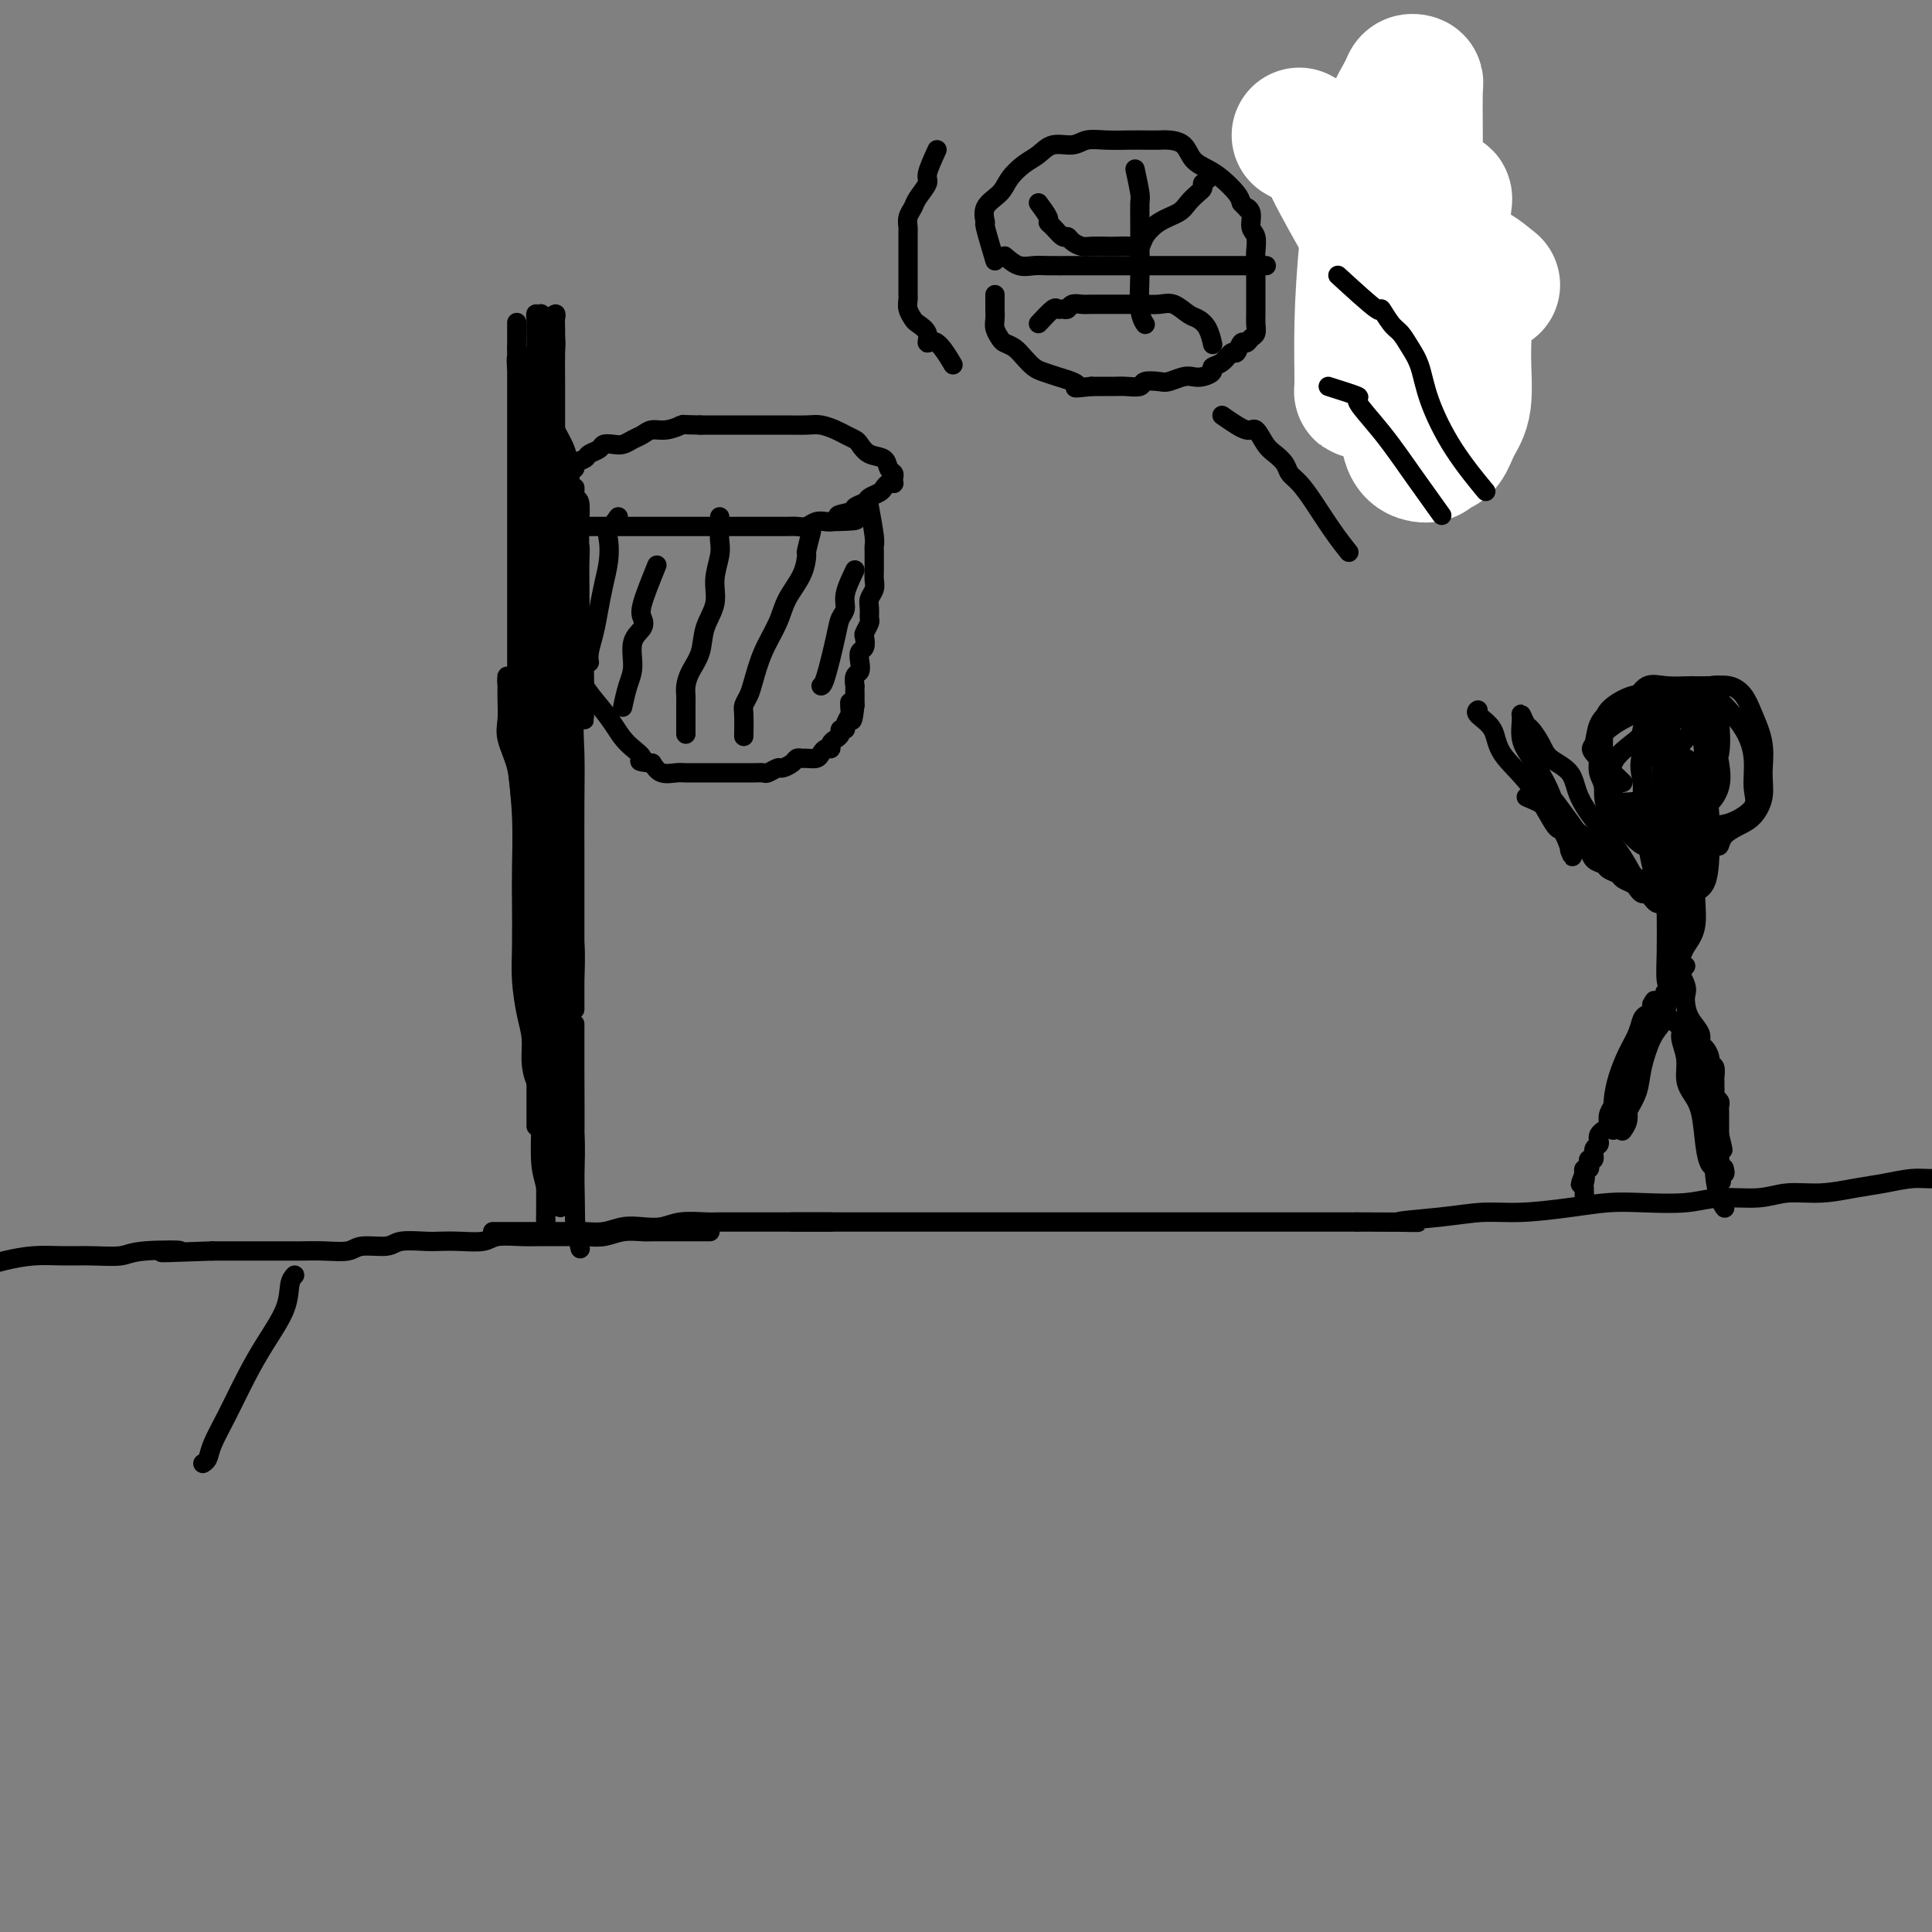 <svg viewBox='0 0 400 400' version='1.1' xmlns='http://www.w3.org/2000/svg' xmlns:xlink='http://www.w3.org/1999/xlink'><rect x="0" y="0" width="400" height="400" fill="#808080" stroke="none"/><g fill='none' stroke='#000000' stroke-width='4' stroke-linecap='round' stroke-linejoin='round'><path d='M121,137c-0.845,3.964 -1.691,7.927 -2,11c-0.309,3.073 -0.083,5.255 0,8c0.083,2.745 0.022,6.055 0,10c-0.022,3.945 -0.006,8.527 0,12c0.006,3.473 0.002,5.837 0,9c-0.002,3.163 -0.000,7.124 0,10c0.000,2.876 0.000,4.665 0,6c-0.000,1.335 -0.000,2.215 0,3c0.000,0.785 0.001,1.474 0,2c-0.001,0.526 -0.004,0.889 0,1c0.004,0.111 0.015,-0.029 0,-1c-0.015,-0.971 -0.057,-2.773 0,-5c0.057,-2.227 0.211,-4.879 0,-8c-0.211,-3.121 -0.788,-6.710 -1,-11c-0.212,-4.290 -0.058,-9.283 0,-14c0.058,-4.717 0.019,-9.160 0,-13c-0.019,-3.840 -0.019,-7.076 0,-11c0.019,-3.924 0.058,-8.535 0,-12c-0.058,-3.465 -0.212,-5.784 0,-8c0.212,-2.216 0.789,-4.330 1,-6c0.211,-1.670 0.057,-2.896 0,-4c-0.057,-1.104 -0.018,-2.086 0,-2c0.018,0.086 0.015,1.240 0,2c-0.015,0.760 -0.043,1.128 0,2c0.043,0.872 0.155,2.249 0,4c-0.155,1.751 -0.578,3.875 -1,6'/><path d='M118,128c-0.110,3.673 0.114,6.855 0,10c-0.114,3.145 -0.566,6.254 -1,10c-0.434,3.746 -0.849,8.131 -1,12c-0.151,3.869 -0.037,7.222 0,11c0.037,3.778 -0.004,7.979 0,11c0.004,3.021 0.053,4.861 0,7c-0.053,2.139 -0.206,4.576 0,6c0.206,1.424 0.773,1.835 1,2c0.227,0.165 0.113,0.082 0,0'/><path d='M119,112c-0.423,2.383 -0.845,4.765 -1,7c-0.155,2.235 -0.041,4.321 0,7c0.041,2.679 0.011,5.950 0,9c-0.011,3.050 -0.003,5.879 0,10c0.003,4.121 0.001,9.535 0,14c-0.001,4.465 -0.000,7.980 0,12c0.000,4.020 0.000,8.544 0,11c-0.000,2.456 -0.000,2.845 0,3c0.000,0.155 0.000,0.078 0,0'/><path d='M118,145c-0.000,1.169 -0.000,2.339 0,4c0.000,1.661 0.001,3.814 0,6c-0.001,2.186 -0.004,4.404 0,7c0.004,2.596 0.015,5.571 0,9c-0.015,3.429 -0.057,7.313 0,10c0.057,2.687 0.211,4.177 0,6c-0.211,1.823 -0.789,3.980 -1,6c-0.211,2.020 -0.057,3.905 0,5c0.057,1.095 0.015,1.401 0,2c-0.015,0.599 -0.004,1.490 0,2c0.004,0.510 0.001,0.639 0,1c-0.001,0.361 -0.000,0.954 0,1c0.000,0.046 0.000,-0.456 0,-1c-0.000,-0.544 -0.000,-1.129 0,-2c0.000,-0.871 0.000,-2.029 0,-4c-0.000,-1.971 -0.000,-4.756 0,-7c0.000,-2.244 0.000,-3.947 0,-6c-0.000,-2.053 -0.000,-4.455 0,-6c0.000,-1.545 0.000,-2.235 0,-3c-0.000,-0.765 -0.000,-1.607 0,-2c0.000,-0.393 0.000,-0.337 0,1c-0.000,1.337 -0.000,3.953 0,6c0.000,2.047 0.000,3.523 0,5'/><path d='M117,185c0.065,2.496 0.228,3.737 0,5c-0.228,1.263 -0.846,2.550 -1,4c-0.154,1.450 0.155,3.065 0,4c-0.155,0.935 -0.774,1.190 -1,2c-0.226,0.810 -0.061,2.174 0,3c0.061,0.826 0.016,1.115 0,1c-0.016,-0.115 -0.004,-0.633 0,-1c0.004,-0.367 0.001,-0.582 0,-1c-0.001,-0.418 -0.000,-1.038 0,-3c0.000,-1.962 0.000,-5.266 0,-8c-0.000,-2.734 -0.000,-4.900 0,-7c0.000,-2.100 0.000,-4.136 0,-6c-0.000,-1.864 -0.000,-3.555 0,-5c0.000,-1.445 0.000,-2.643 0,-4c-0.000,-1.357 -0.000,-2.873 0,-4c0.000,-1.127 0.000,-1.866 0,-3c-0.000,-1.134 -0.000,-2.663 0,-4c0.000,-1.337 0.000,-2.482 0,-4c-0.000,-1.518 -0.001,-3.409 0,-5c0.001,-1.591 0.003,-2.880 0,-4c-0.003,-1.120 -0.011,-2.069 0,-3c0.011,-0.931 0.041,-1.844 0,-3c-0.041,-1.156 -0.152,-2.556 0,-4c0.152,-1.444 0.566,-2.934 1,-4c0.434,-1.066 0.886,-1.710 1,-3c0.114,-1.290 -0.110,-3.226 0,-5c0.110,-1.774 0.555,-3.387 1,-5'/><path d='M118,118c0.480,-13.870 0.181,-6.045 0,-4c-0.181,2.045 -0.245,-1.689 0,-4c0.245,-2.311 0.798,-3.199 1,-4c0.202,-0.801 0.053,-1.513 0,-2c-0.053,-0.487 -0.010,-0.747 0,-1c0.010,-0.253 -0.011,-0.499 0,-1c0.011,-0.501 0.056,-1.259 0,-1c-0.056,0.259 -0.211,1.533 0,2c0.211,0.467 0.789,0.127 1,1c0.211,0.873 0.053,2.959 0,5c-0.053,2.041 -0.003,4.037 0,7c0.003,2.963 -0.041,6.894 0,10c0.041,3.106 0.169,5.387 0,8c-0.169,2.613 -0.634,5.557 -1,8c-0.366,2.443 -0.634,4.383 -1,7c-0.366,2.617 -0.830,5.909 -1,8c-0.170,2.091 -0.046,2.980 0,5c0.046,2.020 0.012,5.170 0,8c-0.012,2.830 -0.003,5.339 0,8c0.003,2.661 0.001,5.474 0,8c-0.001,2.526 -0.000,4.765 0,6c0.000,1.235 0.000,1.465 0,2c-0.000,0.535 -0.000,1.375 0,2c0.000,0.625 0.000,1.036 0,1c-0.000,-0.036 -0.000,-0.518 0,-1'/><path d='M117,196c-0.309,13.368 -0.083,0.289 0,-6c0.083,-6.289 0.022,-5.789 0,-8c-0.022,-2.211 -0.006,-7.132 0,-11c0.006,-3.868 0.001,-6.682 0,-9c-0.001,-2.318 0.004,-4.141 0,-6c-0.004,-1.859 -0.015,-3.755 0,-5c0.015,-1.245 0.057,-1.840 0,-3c-0.057,-1.160 -0.211,-2.886 0,-4c0.211,-1.114 0.789,-1.615 1,-2c0.211,-0.385 0.057,-0.654 0,-1c-0.057,-0.346 -0.015,-0.767 0,-1c0.015,-0.233 0.004,-0.276 0,0c-0.004,0.276 -0.001,0.870 0,2c0.001,1.130 0.000,2.794 0,5c-0.000,2.206 0.001,4.954 0,8c-0.001,3.046 -0.004,6.389 0,9c0.004,2.611 0.015,4.491 0,7c-0.015,2.509 -0.057,5.647 0,8c0.057,2.353 0.211,3.921 0,5c-0.211,1.079 -0.789,1.667 -1,3c-0.211,1.333 -0.057,3.410 0,5c0.057,1.590 0.015,2.694 0,4c-0.015,1.306 -0.004,2.815 0,4c0.004,1.185 0.001,2.047 0,3c-0.001,0.953 -0.000,1.998 0,3c0.000,1.002 0.000,1.962 0,3c-0.000,1.038 -0.000,2.154 0,3c0.000,0.846 0.000,1.423 0,2'/><path d='M117,214c-0.150,11.236 -0.026,2.828 0,0c0.026,-2.828 -0.044,-0.074 0,1c0.044,1.074 0.204,0.470 0,-1c-0.204,-1.470 -0.773,-3.805 -1,-6c-0.227,-2.195 -0.113,-4.251 0,-6c0.113,-1.749 0.227,-3.193 0,-5c-0.227,-1.807 -0.793,-3.978 -1,-6c-0.207,-2.022 -0.056,-3.894 0,-5c0.056,-1.106 0.015,-1.446 0,-2c-0.015,-0.554 -0.004,-1.322 0,-2c0.004,-0.678 0.001,-1.267 0,-1c-0.001,0.267 -0.000,1.389 0,2c0.000,0.611 0.000,0.709 0,2c-0.000,1.291 -0.000,3.773 0,6c0.000,2.227 0.000,4.198 0,6c-0.000,1.802 -0.000,3.433 0,5c0.000,1.567 0.000,3.070 0,4c-0.000,0.930 -0.000,1.289 0,2c0.000,0.711 0.000,1.775 0,2c-0.000,0.225 -0.000,-0.387 0,-1'/><path d='M115,209c-0.000,4.016 -0.000,0.557 0,-2c0.000,-2.557 0.000,-4.212 0,-6c-0.000,-1.788 -0.000,-3.708 0,-6c0.000,-2.292 0.000,-4.955 0,-7c-0.000,-2.045 -0.000,-3.473 0,-5c0.000,-1.527 0.000,-3.154 0,-5c-0.000,-1.846 -0.001,-3.909 0,-5c0.001,-1.091 0.004,-1.208 0,-2c-0.004,-0.792 -0.015,-2.260 0,-3c0.015,-0.740 0.056,-0.753 0,-1c-0.056,-0.247 -0.207,-0.729 0,-1c0.207,-0.271 0.774,-0.331 1,0c0.226,0.331 0.113,1.052 0,1c-0.113,-0.052 -0.226,-0.876 0,-2c0.226,-1.124 0.792,-2.548 1,-4c0.208,-1.452 0.060,-2.933 0,-5c-0.060,-2.067 -0.030,-4.721 0,-7c0.030,-2.279 0.061,-4.182 0,-6c-0.061,-1.818 -0.212,-3.549 0,-5c0.212,-1.451 0.788,-2.621 1,-4c0.212,-1.379 0.061,-2.965 0,-4c-0.061,-1.035 -0.030,-1.517 0,-2'/><path d='M118,128c0.482,-12.709 0.186,-3.982 0,-1c-0.186,2.982 -0.261,0.220 0,-1c0.261,-1.220 0.858,-0.899 1,-1c0.142,-0.101 -0.172,-0.625 0,-1c0.172,-0.375 0.831,-0.599 1,0c0.169,0.599 -0.151,2.023 0,3c0.151,0.977 0.772,1.507 1,3c0.228,1.493 0.061,3.947 0,6c-0.061,2.053 -0.016,3.703 0,5c0.016,1.297 0.004,2.241 0,3c-0.004,0.759 -0.000,1.333 0,2c0.000,0.667 -0.004,1.427 0,2c0.004,0.573 0.015,0.960 0,1c-0.015,0.040 -0.057,-0.267 0,-1c0.057,-0.733 0.211,-1.894 0,-4c-0.211,-2.106 -0.788,-5.159 -1,-8c-0.212,-2.841 -0.061,-5.472 0,-8c0.061,-2.528 0.030,-4.954 0,-7c-0.030,-2.046 -0.060,-3.713 0,-5c0.060,-1.287 0.208,-2.193 0,-3c-0.208,-0.807 -0.774,-1.516 -1,-2c-0.226,-0.484 -0.113,-0.742 0,-1'/><path d='M119,110c-0.309,-6.040 -0.083,-2.141 0,-1c0.083,1.141 0.022,-0.476 0,-1c-0.022,-0.524 -0.006,0.046 0,1c0.006,0.954 0.003,2.291 0,4c-0.003,1.709 -0.005,3.789 0,6c0.005,2.211 0.015,4.554 0,7c-0.015,2.446 -0.057,4.997 0,7c0.057,2.003 0.212,3.458 0,5c-0.212,1.542 -0.793,3.171 -1,4c-0.207,0.829 -0.041,0.859 0,1c0.041,0.141 -0.041,0.394 0,1c0.041,0.606 0.207,1.567 0,2c-0.207,0.433 -0.788,0.339 -1,0c-0.212,-0.339 -0.057,-0.922 0,-3c0.057,-2.078 0.015,-5.649 0,-9c-0.015,-3.351 -0.004,-6.482 0,-10c0.004,-3.518 0.001,-7.425 0,-10c-0.001,-2.575 -0.000,-3.820 0,-5c0.000,-1.180 0.000,-2.296 0,-3c-0.000,-0.704 -0.000,-0.997 0,-1c0.000,-0.003 0.000,0.285 0,1c-0.000,0.715 -0.000,1.858 0,3'/><path d='M117,109c0.000,1.236 0.000,2.826 0,6c-0.000,3.174 0.000,7.931 0,11c0.000,3.069 0.000,4.448 0,5c0.000,0.552 0.000,0.276 0,0'/><path d='M113,108c2.072,0.423 4.145,0.845 5,1c0.855,0.155 0.494,0.041 1,0c0.506,-0.041 1.879,-0.011 3,0c1.121,0.011 1.991,0.003 3,0c1.009,-0.003 2.156,-0.001 3,0c0.844,0.001 1.385,0.000 2,0c0.615,-0.000 1.305,-0.000 2,0c0.695,0.000 1.396,0.000 2,0c0.604,-0.000 1.111,-0.000 2,0c0.889,0.000 2.159,0.000 3,0c0.841,-0.000 1.253,-0.000 2,0c0.747,0.000 1.828,0.000 3,0c1.172,-0.000 2.435,-0.000 3,0c0.565,0.000 0.433,0.000 1,0c0.567,-0.000 1.833,-0.000 3,0c1.167,0.000 2.234,0.000 3,0c0.766,-0.000 1.230,-0.000 2,0c0.770,0.000 1.844,0.001 3,0c1.156,-0.001 2.392,-0.004 3,0c0.608,0.004 0.586,0.015 1,0c0.414,-0.015 1.263,-0.057 2,0c0.737,0.057 1.363,0.211 2,0c0.637,-0.211 1.287,-0.788 2,-1c0.713,-0.212 1.489,-0.061 2,0c0.511,0.061 0.755,0.030 1,0'/><path d='M172,108c9.467,-0.179 3.635,-0.625 2,-1c-1.635,-0.375 0.928,-0.678 2,-1c1.072,-0.322 0.655,-0.663 1,-1c0.345,-0.337 1.454,-0.668 2,-1c0.546,-0.332 0.528,-0.663 1,-1c0.472,-0.337 1.433,-0.678 2,-1c0.567,-0.322 0.740,-0.625 1,-1c0.260,-0.375 0.606,-0.822 1,-1c0.394,-0.178 0.834,-0.088 1,0c0.166,0.088 0.057,0.174 0,0c-0.057,-0.174 -0.063,-0.609 0,-1c0.063,-0.391 0.196,-0.738 0,-1c-0.196,-0.262 -0.720,-0.437 -1,-1c-0.280,-0.563 -0.316,-1.513 -1,-2c-0.684,-0.487 -2.017,-0.512 -3,-1c-0.983,-0.488 -1.618,-1.441 -2,-2c-0.382,-0.559 -0.513,-0.724 -1,-1c-0.487,-0.276 -1.331,-0.662 -2,-1c-0.669,-0.338 -1.162,-0.626 -2,-1c-0.838,-0.374 -2.022,-0.832 -3,-1c-0.978,-0.168 -1.749,-0.045 -3,0c-1.251,0.045 -2.981,0.012 -4,0c-1.019,-0.012 -1.325,-0.003 -2,0c-0.675,0.003 -1.717,0.001 -3,0c-1.283,-0.001 -2.808,-0.000 -4,0c-1.192,0.000 -2.052,0.000 -3,0c-0.948,-0.000 -1.985,-0.000 -3,0c-1.015,0.000 -2.007,0.000 -3,0'/><path d='M145,88c-4.633,-0.064 -3.717,-0.225 -4,0c-0.283,0.225 -1.767,0.834 -3,1c-1.233,0.166 -2.217,-0.113 -3,0c-0.783,0.113 -1.366,0.618 -2,1c-0.634,0.382 -1.321,0.641 -2,1c-0.679,0.359 -1.352,0.817 -2,1c-0.648,0.183 -1.272,0.091 -2,0c-0.728,-0.091 -1.562,-0.179 -2,0c-0.438,0.179 -0.480,0.626 -1,1c-0.520,0.374 -1.516,0.674 -2,1c-0.484,0.326 -0.454,0.679 -1,1c-0.546,0.321 -1.667,0.611 -2,1c-0.333,0.389 0.122,0.879 0,1c-0.122,0.121 -0.820,-0.126 -1,0c-0.180,0.126 0.158,0.625 0,1c-0.158,0.375 -0.813,0.625 -1,1c-0.187,0.375 0.093,0.874 0,1c-0.093,0.126 -0.560,-0.121 -1,0c-0.440,0.121 -0.854,0.609 -1,1c-0.146,0.391 -0.025,0.686 0,1c0.025,0.314 -0.045,0.647 0,1c0.045,0.353 0.204,0.724 0,1c-0.204,0.276 -0.773,0.455 -1,1c-0.227,0.545 -0.113,1.455 0,2c0.113,0.545 0.227,0.726 0,1c-0.227,0.274 -0.793,0.640 -1,1c-0.207,0.360 -0.056,0.712 0,1c0.056,0.288 0.016,0.511 0,1c-0.016,0.489 -0.008,1.245 0,2'/><path d='M113,113c-0.244,2.113 0.145,1.395 0,1c-0.145,-0.395 -0.823,-0.469 -1,0c-0.177,0.469 0.149,1.479 0,2c-0.149,0.521 -0.772,0.552 -1,1c-0.228,0.448 -0.060,1.312 0,2c0.060,0.688 0.012,1.198 0,2c-0.012,0.802 0.011,1.894 0,3c-0.011,1.106 -0.055,2.225 0,3c0.055,0.775 0.211,1.205 0,2c-0.211,0.795 -0.789,1.956 -1,3c-0.211,1.044 -0.057,1.971 0,3c0.057,1.029 0.015,2.159 0,3c-0.015,0.841 -0.003,1.391 0,2c0.003,0.609 -0.002,1.276 0,2c0.002,0.724 0.011,1.505 0,2c-0.011,0.495 -0.041,0.703 0,1c0.041,0.297 0.155,0.684 0,1c-0.155,0.316 -0.577,0.563 -1,0c-0.423,-0.563 -0.845,-1.935 -1,-3c-0.155,-1.065 -0.041,-1.822 0,-3c0.041,-1.178 0.010,-2.775 0,-5c-0.010,-2.225 -0.000,-5.077 0,-7c0.000,-1.923 -0.010,-2.918 0,-5c0.010,-2.082 0.041,-5.253 0,-7c-0.041,-1.747 -0.155,-2.071 0,-3c0.155,-0.929 0.577,-2.465 1,-4'/><path d='M109,109c-0.137,-5.969 0.020,-2.891 0,-2c-0.020,0.891 -0.215,-0.404 0,-1c0.215,-0.596 0.842,-0.495 1,0c0.158,0.495 -0.154,1.382 0,2c0.154,0.618 0.773,0.967 1,2c0.227,1.033 0.061,2.752 0,6c-0.061,3.248 -0.016,8.027 0,12c0.016,3.973 0.004,7.140 0,11c-0.004,3.860 -0.001,8.413 0,12c0.001,3.587 0.000,6.209 0,9c-0.000,2.791 -0.000,5.751 0,8c0.000,2.249 0.000,3.787 0,5c-0.000,1.213 -0.000,2.103 0,3c0.000,0.897 0.001,1.803 0,3c-0.001,1.197 -0.004,2.686 0,2c0.004,-0.686 0.015,-3.548 0,-7c-0.015,-3.452 -0.057,-7.493 0,-12c0.057,-4.507 0.211,-9.478 0,-14c-0.211,-4.522 -0.789,-8.593 -1,-12c-0.211,-3.407 -0.057,-6.148 0,-9c0.057,-2.852 0.016,-5.815 0,-8c-0.016,-2.185 -0.008,-3.593 0,-5'/><path d='M110,114c-0.155,-10.397 -0.041,-3.888 0,-2c0.041,1.888 0.011,-0.843 0,-2c-0.011,-1.157 -0.003,-0.739 0,-1c0.003,-0.261 -0.000,-1.200 0,-1c0.000,0.200 0.004,1.538 0,2c-0.004,0.462 -0.016,0.046 0,1c0.016,0.954 0.061,3.278 0,7c-0.061,3.722 -0.226,8.842 0,14c0.226,5.158 0.845,10.354 1,16c0.155,5.646 -0.155,11.743 0,17c0.155,5.257 0.774,9.675 1,13c0.226,3.325 0.061,5.558 0,8c-0.061,2.442 -0.016,5.093 0,7c0.016,1.907 0.004,3.070 0,4c-0.004,0.930 -0.001,1.627 0,2c0.001,0.373 0.000,0.422 0,-2c-0.000,-2.422 -0.000,-7.314 0,-12c0.000,-4.686 0.000,-9.166 0,-14c-0.000,-4.834 -0.000,-10.022 0,-15c0.000,-4.978 0.000,-9.745 0,-14c-0.000,-4.255 -0.000,-7.999 0,-11c0.000,-3.001 0.000,-5.258 0,-7c-0.000,-1.742 -0.000,-2.969 0,-4c0.000,-1.031 0.000,-1.866 0,-2c-0.000,-0.134 -0.000,0.433 0,1'/><path d='M112,119c-0.004,-12.173 -0.012,-3.607 0,2c0.012,5.607 0.046,8.255 0,13c-0.046,4.745 -0.171,11.586 0,18c0.171,6.414 0.638,12.399 1,18c0.362,5.601 0.618,10.816 1,15c0.382,4.184 0.891,7.337 1,10c0.109,2.663 -0.181,4.835 0,7c0.181,2.165 0.835,4.323 1,6c0.165,1.677 -0.158,2.872 0,4c0.158,1.128 0.795,2.190 1,2c0.205,-0.190 -0.024,-1.632 0,-4c0.024,-2.368 0.300,-5.661 0,-10c-0.300,-4.339 -1.176,-9.723 -2,-14c-0.824,-4.277 -1.598,-7.447 -2,-10c-0.402,-2.553 -0.433,-4.488 -1,-8c-0.567,-3.512 -1.668,-8.599 -2,-12c-0.332,-3.401 0.107,-5.114 0,-7c-0.107,-1.886 -0.761,-3.944 -1,-6c-0.239,-2.056 -0.064,-4.108 0,-6c0.064,-1.892 0.016,-3.622 0,-5c-0.016,-1.378 -0.002,-2.402 0,-3c0.002,-0.598 -0.010,-0.768 0,-1c0.010,-0.232 0.041,-0.524 0,-1c-0.041,-0.476 -0.155,-1.136 0,-1c0.155,0.136 0.577,1.068 1,2'/><path d='M110,128c-0.811,-12.980 0.161,-3.432 1,2c0.839,5.432 1.545,6.746 2,9c0.455,2.254 0.658,5.447 1,8c0.342,2.553 0.824,4.467 1,6c0.176,1.533 0.047,2.684 0,3c-0.047,0.316 -0.013,-0.202 0,-3c0.013,-2.798 0.003,-7.876 0,-13c-0.003,-5.124 -0.001,-10.296 0,-15c0.001,-4.704 0.000,-8.941 0,-13c-0.000,-4.059 -0.000,-7.941 0,-10c0.000,-2.059 0.000,-2.295 0,-3c-0.000,-0.705 -0.000,-1.879 0,-2c0.000,-0.121 0.000,0.810 0,1c-0.000,0.190 -0.000,-0.360 0,2c0.000,2.360 -0.000,7.632 0,13c0.000,5.368 0.000,10.832 0,16c-0.000,5.168 -0.000,10.040 0,14c0.000,3.960 0.000,7.007 0,9c-0.000,1.993 -0.000,2.933 0,4c0.000,1.067 0.001,2.260 0,1c-0.001,-1.260 -0.003,-4.973 0,-9c0.003,-4.027 0.012,-8.366 0,-13c-0.012,-4.634 -0.044,-9.562 0,-14c0.044,-4.438 0.166,-8.387 0,-12c-0.166,-3.613 -0.619,-6.889 -1,-9c-0.381,-2.111 -0.691,-3.055 -1,-4'/><path d='M113,96c-0.326,-10.090 -0.140,-5.316 0,-4c0.140,1.316 0.234,-0.827 0,-2c-0.234,-1.173 -0.795,-1.377 -1,-1c-0.205,0.377 -0.055,1.333 0,3c0.055,1.667 0.015,4.043 0,8c-0.015,3.957 -0.004,9.493 0,14c0.004,4.507 0.001,7.984 0,11c-0.001,3.016 -0.000,5.573 0,8c0.000,2.427 0.000,4.726 0,6c-0.000,1.274 -0.000,1.524 0,2c0.000,0.476 0.000,1.176 0,-1c-0.000,-2.176 -0.000,-7.230 0,-13c0.000,-5.770 0.000,-12.256 0,-19c-0.000,-6.744 -0.000,-13.746 0,-19c0.000,-5.254 0.000,-8.760 0,-12c-0.000,-3.240 -0.000,-6.214 0,-8c0.000,-1.786 0.000,-2.383 0,-3c-0.000,-0.617 -0.000,-1.253 0,-1c0.000,0.253 0.000,1.395 0,2c-0.000,0.605 -0.000,0.674 0,4c0.000,3.326 0.000,9.911 0,17c-0.000,7.089 -0.000,14.684 0,21c0.000,6.316 0.000,11.354 0,15c-0.000,3.646 -0.000,5.899 0,8c0.000,2.101 0.000,4.051 0,6'/><path d='M112,138c0.048,11.445 0.167,4.058 0,2c-0.167,-2.058 -0.619,1.214 -1,0c-0.381,-1.214 -0.689,-6.915 -1,-12c-0.311,-5.085 -0.623,-9.554 -1,-15c-0.377,-5.446 -0.819,-11.871 -1,-17c-0.181,-5.129 -0.101,-8.964 0,-12c0.101,-3.036 0.223,-5.275 0,-7c-0.223,-1.725 -0.792,-2.938 -1,-3c-0.208,-0.062 -0.056,1.025 0,3c0.056,1.975 0.015,4.838 0,10c-0.015,5.162 -0.004,12.622 0,19c0.004,6.378 0.001,11.674 0,16c-0.001,4.326 -0.000,7.681 0,10c0.000,2.319 0.000,3.602 0,5c-0.000,1.398 -0.000,2.911 0,1c0.000,-1.911 0.000,-7.246 0,-13c-0.000,-5.754 -0.000,-11.925 0,-18c0.000,-6.075 0.000,-12.052 0,-17c-0.000,-4.948 -0.000,-8.867 0,-12c0.000,-3.133 0.000,-5.479 0,-7c-0.000,-1.521 -0.000,-2.217 0,-3c0.000,-0.783 0.000,-1.652 0,-1c-0.000,0.652 -0.000,2.826 0,5'/><path d='M107,72c0.179,2.814 0.626,7.851 1,13c0.374,5.149 0.675,10.412 1,16c0.325,5.588 0.675,11.502 1,16c0.325,4.498 0.624,7.582 1,10c0.376,2.418 0.829,4.171 1,6c0.171,1.829 0.060,3.735 0,3c-0.060,-0.735 -0.069,-4.111 0,-9c0.069,-4.889 0.214,-11.292 0,-18c-0.214,-6.708 -0.789,-13.720 -1,-19c-0.211,-5.280 -0.057,-8.826 0,-12c0.057,-3.174 0.018,-5.975 0,-8c-0.018,-2.025 -0.015,-3.274 0,-4c0.015,-0.726 0.043,-0.929 0,-1c-0.043,-0.071 -0.156,-0.009 0,1c0.156,1.009 0.580,2.964 1,10c0.420,7.036 0.834,19.153 1,24c0.166,4.847 0.083,2.423 0,0'/><path d='M180,105c0.423,2.327 0.845,4.654 1,6c0.155,1.346 0.041,1.712 0,2c-0.041,0.288 -0.010,0.500 0,1c0.010,0.500 -0.001,1.289 0,2c0.001,0.711 0.014,1.345 0,2c-0.014,0.655 -0.057,1.331 0,2c0.057,0.669 0.212,1.330 0,2c-0.212,0.670 -0.793,1.349 -1,2c-0.207,0.651 -0.042,1.272 0,2c0.042,0.728 -0.040,1.561 0,2c0.040,0.439 0.203,0.484 0,1c-0.203,0.516 -0.773,1.503 -1,2c-0.227,0.497 -0.112,0.504 0,1c0.112,0.496 0.223,1.479 0,2c-0.223,0.521 -0.778,0.578 -1,1c-0.222,0.422 -0.112,1.208 0,2c0.112,0.792 0.226,1.588 0,2c-0.226,0.412 -0.793,0.438 -1,1c-0.207,0.562 -0.056,1.659 0,2c0.056,0.341 0.015,-0.073 0,0c-0.015,0.073 -0.004,0.635 0,1c0.004,0.365 0.001,0.533 0,1c-0.001,0.467 -0.001,1.234 0,2'/><path d='M177,146c-0.686,6.291 -0.901,1.518 -1,0c-0.099,-1.518 -0.083,0.219 0,1c0.083,0.781 0.233,0.604 0,1c-0.233,0.396 -0.850,1.363 -1,2c-0.150,0.637 0.166,0.944 0,1c-0.166,0.056 -0.814,-0.139 -1,0c-0.186,0.139 0.091,0.611 0,1c-0.091,0.389 -0.549,0.696 -1,1c-0.451,0.304 -0.893,0.607 -1,1c-0.107,0.393 0.122,0.876 0,1c-0.122,0.124 -0.596,-0.110 -1,0c-0.404,0.110 -0.738,0.565 -1,1c-0.262,0.435 -0.450,0.851 -1,1c-0.550,0.149 -1.461,0.030 -2,0c-0.539,-0.030 -0.707,0.029 -1,0c-0.293,-0.029 -0.712,-0.148 -1,0c-0.288,0.148 -0.443,0.561 -1,1c-0.557,0.439 -1.514,0.902 -2,1c-0.486,0.098 -0.500,-0.170 -1,0c-0.500,0.170 -1.485,0.778 -2,1c-0.515,0.222 -0.561,0.060 -1,0c-0.439,-0.060 -1.272,-0.016 -2,0c-0.728,0.016 -1.353,0.004 -2,0c-0.647,-0.004 -1.318,-0.001 -2,0c-0.682,0.001 -1.375,-0.000 -2,0c-0.625,0.000 -1.182,0.002 -2,0c-0.818,-0.002 -1.896,-0.006 -3,0c-1.104,0.006 -2.234,0.022 -3,0c-0.766,-0.022 -1.168,-0.083 -2,0c-0.832,0.083 -2.095,0.309 -3,0c-0.905,-0.309 -1.453,-1.155 -2,-2'/><path d='M135,158c-4.022,-0.405 -2.078,-0.417 -2,-1c0.078,-0.583 -1.710,-1.738 -3,-3c-1.290,-1.262 -2.082,-2.633 -3,-4c-0.918,-1.367 -1.963,-2.732 -3,-4c-1.037,-1.268 -2.068,-2.439 -3,-4c-0.932,-1.561 -1.766,-3.512 -2,-5c-0.234,-1.488 0.134,-2.513 0,-4c-0.134,-1.487 -0.768,-3.435 -1,-5c-0.232,-1.565 -0.062,-2.747 0,-4c0.062,-1.253 0.017,-2.577 0,-4c-0.017,-1.423 -0.004,-2.944 0,-4c0.004,-1.056 0.001,-1.646 0,-2c-0.001,-0.354 -0.000,-0.473 0,-1c0.000,-0.527 0.000,-1.461 0,-2c-0.000,-0.539 -0.000,-0.684 0,-1c0.000,-0.316 0.000,-0.805 0,-1c-0.000,-0.195 -0.000,-0.098 0,0'/><path d='M128,107c-0.839,1.131 -1.678,2.261 -2,3c-0.322,0.739 -0.128,1.085 0,2c0.128,0.915 0.188,2.398 0,4c-0.188,1.602 -0.625,3.323 -1,5c-0.375,1.677 -0.689,3.311 -1,5c-0.311,1.689 -0.619,3.432 -1,5c-0.381,1.568 -0.833,2.961 -1,4c-0.167,1.039 -0.048,1.726 0,2c0.048,0.274 0.024,0.137 0,0'/><path d='M136,117c-1.251,3.087 -2.503,6.174 -3,8c-0.497,1.826 -0.241,2.392 0,3c0.241,0.608 0.467,1.260 0,2c-0.467,0.740 -1.628,1.568 -2,3c-0.372,1.432 0.045,3.466 0,5c-0.045,1.534 -0.550,2.567 -1,4c-0.450,1.433 -0.843,3.267 -1,4c-0.157,0.733 -0.079,0.367 0,0'/><path d='M149,107c0.009,1.100 0.018,2.201 0,3c-0.018,0.799 -0.065,1.297 0,2c0.065,0.703 0.240,1.612 0,3c-0.240,1.388 -0.894,3.256 -1,5c-0.106,1.744 0.336,3.363 0,5c-0.336,1.637 -1.449,3.293 -2,5c-0.551,1.707 -0.540,3.467 -1,5c-0.460,1.533 -1.391,2.841 -2,4c-0.609,1.159 -0.895,2.171 -1,3c-0.105,0.829 -0.028,1.476 0,2c0.028,0.524 0.008,0.924 0,2c-0.008,1.076 -0.002,2.828 0,4c0.002,1.172 0.001,1.763 0,2c-0.001,0.237 -0.000,0.118 0,0'/><path d='M168,110c-0.431,1.666 -0.863,3.333 -1,4c-0.137,0.667 0.020,0.336 0,1c-0.020,0.664 -0.219,2.324 -1,4c-0.781,1.676 -2.145,3.369 -3,5c-0.855,1.631 -1.199,3.200 -2,5c-0.801,1.800 -2.057,3.831 -3,6c-0.943,2.169 -1.573,4.477 -2,6c-0.427,1.523 -0.650,2.262 -1,3c-0.350,0.738 -0.826,1.476 -1,2c-0.174,0.524 -0.047,0.833 0,2c0.047,1.167 0.013,3.190 0,4c-0.013,0.810 -0.007,0.405 0,0'/><path d='M177,118c-0.871,1.818 -1.743,3.636 -2,5c-0.257,1.364 0.099,2.274 0,3c-0.099,0.726 -0.654,1.266 -1,2c-0.346,0.734 -0.485,1.661 -1,4c-0.515,2.339 -1.408,6.091 -2,8c-0.592,1.909 -0.883,1.974 -1,2c-0.117,0.026 -0.058,0.013 0,0'/><path d='M115,153c0.000,2.629 0.000,5.258 0,7c-0.000,1.742 -0.000,2.596 0,4c0.000,1.404 0.001,3.356 0,5c-0.001,1.644 -0.004,2.978 0,5c0.004,2.022 0.015,4.730 0,7c-0.015,2.270 -0.057,4.101 0,6c0.057,1.899 0.211,3.864 0,6c-0.211,2.136 -0.789,4.441 -1,6c-0.211,1.559 -0.057,2.371 0,4c0.057,1.629 0.015,4.075 0,6c-0.015,1.925 -0.004,3.329 0,5c0.004,1.671 0.001,3.609 0,5c-0.001,1.391 -0.001,2.235 0,3c0.001,0.765 0.001,1.451 0,2c-0.001,0.549 -0.004,0.960 0,1c0.004,0.040 0.015,-0.290 0,-1c-0.015,-0.710 -0.057,-1.800 0,-4c0.057,-2.200 0.211,-5.508 0,-9c-0.211,-3.492 -0.788,-7.166 -1,-11c-0.212,-3.834 -0.060,-7.829 0,-11c0.060,-3.171 0.026,-5.520 0,-8c-0.026,-2.480 -0.046,-5.091 0,-7c0.046,-1.909 0.156,-3.117 0,-4c-0.156,-0.883 -0.578,-1.442 -1,-2'/><path d='M112,168c-0.249,-8.968 0.130,-2.889 0,-1c-0.130,1.889 -0.767,-0.411 -1,-1c-0.233,-0.589 -0.062,0.532 0,1c0.062,0.468 0.017,0.281 0,1c-0.017,0.719 -0.004,2.343 0,5c0.004,2.657 0.001,6.348 0,10c-0.001,3.652 -0.000,7.265 0,11c0.000,3.735 0.000,7.590 0,11c-0.000,3.410 -0.000,6.374 0,9c0.000,2.626 0.000,4.913 0,7c-0.000,2.087 -0.000,3.974 0,5c0.000,1.026 0.000,1.191 0,2c-0.000,0.809 -0.000,2.262 0,3c0.000,0.738 0.000,0.762 0,1c-0.000,0.238 -0.000,0.689 0,1c0.000,0.311 0.000,0.480 0,-1c-0.000,-1.480 -0.000,-4.609 0,-8c0.000,-3.391 0.000,-7.043 0,-11c-0.000,-3.957 -0.000,-8.220 0,-12c0.000,-3.780 0.000,-7.077 0,-10c-0.000,-2.923 -0.000,-5.471 0,-8c0.000,-2.529 0.000,-5.040 0,-7c-0.000,-1.960 -0.000,-3.371 0,-4c0.000,-0.629 0.000,-0.477 0,-1c-0.000,-0.523 -0.000,-1.721 0,-2c0.000,-0.279 0.000,0.360 0,1'/><path d='M111,170c-0.065,-9.429 -0.228,-2.501 0,2c0.228,4.501 0.846,6.573 1,10c0.154,3.427 -0.155,8.207 0,12c0.155,3.793 0.774,6.599 1,10c0.226,3.401 0.061,7.396 0,10c-0.061,2.604 -0.016,3.816 0,5c0.016,1.184 0.005,2.339 0,3c-0.005,0.661 -0.004,0.826 0,1c0.004,0.174 0.009,0.355 0,-1c-0.009,-1.355 -0.034,-4.247 0,-8c0.034,-3.753 0.127,-8.368 0,-13c-0.127,-4.632 -0.472,-9.281 -1,-13c-0.528,-3.719 -1.238,-6.507 -2,-10c-0.762,-3.493 -1.577,-7.691 -2,-11c-0.423,-3.309 -0.453,-5.731 -1,-8c-0.547,-2.269 -1.611,-4.387 -2,-6c-0.389,-1.613 -0.104,-2.722 0,-4c0.104,-1.278 0.028,-2.725 0,-4c-0.028,-1.275 -0.007,-2.377 0,-3c0.007,-0.623 0.001,-0.766 0,-1c-0.001,-0.234 0.002,-0.557 0,-1c-0.002,-0.443 -0.011,-1.005 0,-1c0.011,0.005 0.041,0.578 0,1c-0.041,0.422 -0.155,0.692 0,2c0.155,1.308 0.577,3.654 1,6'/><path d='M106,148c0.321,3.147 0.622,6.514 1,10c0.378,3.486 0.833,7.090 1,11c0.167,3.910 0.048,8.124 0,11c-0.048,2.876 -0.023,4.414 0,7c0.023,2.586 0.044,6.221 0,9c-0.044,2.779 -0.153,4.703 0,7c0.153,2.297 0.566,4.969 1,7c0.434,2.031 0.887,3.422 1,5c0.113,1.578 -0.114,3.344 0,5c0.114,1.656 0.570,3.200 1,4c0.430,0.800 0.833,0.854 1,1c0.167,0.146 0.097,0.384 0,1c-0.097,0.616 -0.222,1.611 0,2c0.222,0.389 0.792,0.171 1,0c0.208,-0.171 0.056,-0.295 0,-1c-0.056,-0.705 -0.014,-1.990 0,-4c0.014,-2.010 -0.000,-4.746 0,-8c0.000,-3.254 0.014,-7.027 0,-11c-0.014,-3.973 -0.056,-8.148 0,-12c0.056,-3.852 0.211,-7.382 0,-11c-0.211,-3.618 -0.789,-7.324 -1,-11c-0.211,-3.676 -0.057,-7.322 0,-10c0.057,-2.678 0.015,-4.388 0,-6c-0.015,-1.612 -0.004,-3.126 0,-4c0.004,-0.874 0.001,-1.107 0,-1c-0.001,0.107 -0.001,0.553 0,1'/><path d='M112,150c0.000,-11.211 0.000,-0.238 0,6c-0.000,6.238 -0.000,7.740 0,11c0.000,3.260 0.000,8.279 0,13c-0.000,4.721 -0.001,9.144 0,14c0.001,4.856 0.004,10.145 0,15c-0.004,4.855 -0.015,9.276 0,13c0.015,3.724 0.057,6.751 0,10c-0.057,3.249 -0.211,6.721 0,9c0.211,2.279 0.789,3.366 1,5c0.211,1.634 0.057,3.813 0,5c-0.057,1.187 -0.015,1.380 0,2c0.015,0.620 0.004,1.668 0,2c-0.004,0.332 -0.001,-0.052 0,-2c0.001,-1.948 0.000,-5.458 0,-9c-0.000,-3.542 -0.000,-7.114 0,-11c0.000,-3.886 0.000,-8.086 0,-12c-0.000,-3.914 -0.001,-7.542 0,-11c0.001,-3.458 0.004,-6.747 0,-10c-0.004,-3.253 -0.016,-6.471 0,-9c0.016,-2.529 0.061,-4.369 0,-6c-0.061,-1.631 -0.226,-3.052 0,-4c0.226,-0.948 0.845,-1.424 1,-2c0.155,-0.576 -0.155,-1.251 0,-1c0.155,0.251 0.773,1.428 1,2c0.227,0.572 0.061,0.539 0,3c-0.061,2.461 -0.017,7.418 0,12c0.017,4.582 0.009,8.791 0,13'/><path d='M115,208c0.171,6.863 0.098,9.021 0,12c-0.098,2.979 -0.223,6.780 0,10c0.223,3.220 0.792,5.859 1,8c0.208,2.141 0.056,3.786 0,5c-0.056,1.214 -0.015,1.998 0,3c0.015,1.002 0.004,2.221 0,3c-0.004,0.779 -0.002,1.118 0,1c0.002,-0.118 0.004,-0.694 0,-3c-0.004,-2.306 -0.015,-6.342 0,-10c0.015,-3.658 0.057,-6.938 0,-11c-0.057,-4.062 -0.212,-8.906 0,-13c0.212,-4.094 0.793,-7.437 1,-10c0.207,-2.563 0.041,-4.345 0,-6c-0.041,-1.655 0.041,-3.183 0,-4c-0.041,-0.817 -0.207,-0.922 0,-1c0.207,-0.078 0.786,-0.129 1,0c0.214,0.129 0.061,0.436 0,2c-0.061,1.564 -0.030,4.384 0,8c0.030,3.616 0.061,8.028 0,12c-0.061,3.972 -0.212,7.505 0,11c0.212,3.495 0.789,6.952 1,10c0.211,3.048 0.057,5.687 0,8c-0.057,2.313 -0.015,4.300 0,6c0.015,1.700 0.004,3.111 0,4c-0.004,0.889 -0.001,1.254 0,1c0.001,-0.254 0.001,-1.127 0,-2'/><path d='M119,252c0.309,7.761 0.083,-2.338 0,-8c-0.083,-5.662 -0.022,-6.889 0,-9c0.022,-2.111 0.006,-5.106 0,-8c-0.006,-2.894 -0.002,-5.687 0,-8c0.002,-2.313 0.000,-4.146 0,-5c-0.000,-0.854 0.000,-0.728 0,-1c-0.000,-0.272 -0.001,-0.942 0,-1c0.001,-0.058 0.004,0.497 0,2c-0.004,1.503 -0.015,3.955 0,8c0.015,4.045 0.056,9.682 0,15c-0.056,5.318 -0.207,10.316 0,14c0.207,3.684 0.774,6.052 1,7c0.226,0.948 0.113,0.474 0,0'/><path d='M118,105c-0.016,-2.403 -0.031,-4.807 0,-6c0.031,-1.193 0.110,-1.177 0,-2c-0.110,-0.823 -0.408,-2.485 -1,-4c-0.592,-1.515 -1.479,-2.884 -2,-4c-0.521,-1.116 -0.676,-1.978 -1,-3c-0.324,-1.022 -0.819,-2.204 -1,-3c-0.181,-0.796 -0.050,-1.206 0,-2c0.050,-0.794 0.017,-1.971 0,-3c-0.017,-1.029 -0.019,-1.911 0,-3c0.019,-1.089 0.058,-2.386 0,-3c-0.058,-0.614 -0.213,-0.545 0,-1c0.213,-0.455 0.793,-1.433 1,-2c0.207,-0.567 0.041,-0.724 0,-1c-0.041,-0.276 0.041,-0.670 0,-1c-0.041,-0.330 -0.207,-0.594 0,-1c0.207,-0.406 0.788,-0.954 1,-1c0.212,-0.046 0.057,0.411 0,1c-0.057,0.589 -0.016,1.311 0,2c0.016,0.689 0.008,1.344 0,2'/><path d='M115,70c0.155,1.024 0.041,1.583 0,3c-0.041,1.417 -0.011,3.692 0,6c0.011,2.308 0.003,4.647 0,7c-0.003,2.353 -0.001,4.719 0,7c0.001,2.281 0.000,4.478 0,6c-0.000,1.522 -0.000,2.368 0,4c0.000,1.632 0.000,4.051 0,6c-0.000,1.949 -0.000,3.427 0,5c0.000,1.573 0.000,3.239 0,5c-0.000,1.761 -0.000,3.616 0,5c0.000,1.384 0.000,2.296 0,5c-0.000,2.704 -0.000,7.201 0,9c0.000,1.799 0.000,0.899 0,0'/><path d='M206,54c-0.867,-2.917 -1.733,-5.834 -2,-7c-0.267,-1.166 0.067,-0.581 0,-1c-0.067,-0.419 -0.534,-1.841 0,-3c0.534,-1.159 2.070,-2.056 3,-3c0.930,-0.944 1.253,-1.937 2,-3c0.747,-1.063 1.918,-2.198 3,-3c1.082,-0.802 2.076,-1.273 3,-2c0.924,-0.727 1.777,-1.712 3,-2c1.223,-0.288 2.816,0.119 4,0c1.184,-0.119 1.959,-0.764 3,-1c1.041,-0.236 2.347,-0.064 4,0c1.653,0.064 3.654,0.018 5,0c1.346,-0.018 2.036,-0.009 3,0c0.964,0.009 2.201,0.019 3,0c0.799,-0.019 1.161,-0.067 2,0c0.839,0.067 2.154,0.248 3,1c0.846,0.752 1.221,2.074 2,3c0.779,0.926 1.961,1.454 3,2c1.039,0.546 1.933,1.108 3,2c1.067,0.892 2.305,2.112 3,3c0.695,0.888 0.848,1.444 1,2'/><path d='M257,42c2.018,2.065 1.062,1.229 1,1c-0.062,-0.229 0.768,0.150 1,1c0.232,0.850 -0.134,2.172 0,3c0.134,0.828 0.768,1.161 1,2c0.232,0.839 0.062,2.185 0,3c-0.062,0.815 -0.017,1.100 0,2c0.017,0.900 0.004,2.415 0,3c-0.004,0.585 -0.000,0.241 0,1c0.000,0.759 -0.003,2.623 0,4c0.003,1.377 0.012,2.268 0,3c-0.012,0.732 -0.045,1.304 0,2c0.045,0.696 0.166,1.515 0,2c-0.166,0.485 -0.621,0.636 -1,1c-0.379,0.364 -0.681,0.941 -1,1c-0.319,0.059 -0.654,-0.402 -1,0c-0.346,0.402 -0.704,1.666 -1,2c-0.296,0.334 -0.530,-0.261 -1,0c-0.470,0.261 -1.176,1.376 -2,2c-0.824,0.624 -1.767,0.755 -2,1c-0.233,0.245 0.243,0.605 0,1c-0.243,0.395 -1.204,0.824 -2,1c-0.796,0.176 -1.426,0.099 -2,0c-0.574,-0.099 -1.094,-0.219 -2,0c-0.906,0.219 -2.200,0.777 -3,1c-0.800,0.223 -1.106,0.112 -2,0c-0.894,-0.112 -2.374,-0.226 -3,0c-0.626,0.226 -0.397,0.793 -1,1c-0.603,0.207 -2.038,0.056 -3,0c-0.962,-0.056 -1.451,-0.015 -2,0c-0.549,0.015 -1.157,0.004 -2,0c-0.843,-0.004 -1.922,-0.002 -3,0'/><path d='M226,80c-4.524,0.512 -3.334,0.293 -3,0c0.334,-0.293 -0.190,-0.659 -1,-1c-0.810,-0.341 -1.907,-0.658 -3,-1c-1.093,-0.342 -2.180,-0.708 -3,-1c-0.820,-0.292 -1.371,-0.511 -2,-1c-0.629,-0.489 -1.335,-1.247 -2,-2c-0.665,-0.753 -1.288,-1.500 -2,-2c-0.712,-0.500 -1.511,-0.753 -2,-1c-0.489,-0.247 -0.667,-0.490 -1,-1c-0.333,-0.510 -0.821,-1.289 -1,-2c-0.179,-0.711 -0.048,-1.353 0,-2c0.048,-0.647 0.013,-1.297 0,-2c-0.013,-0.703 -0.003,-1.458 0,-2c0.003,-0.542 0.001,-0.869 0,-1c-0.001,-0.131 -0.000,-0.065 0,0'/><path d='M215,42c0.861,1.168 1.722,2.337 2,3c0.278,0.663 -0.029,0.822 0,1c0.029,0.178 0.392,0.377 1,1c0.608,0.623 1.460,1.669 2,2c0.540,0.331 0.767,-0.055 1,0c0.233,0.055 0.470,0.551 1,1c0.530,0.449 1.353,0.852 2,1c0.647,0.148 1.119,0.041 2,0c0.881,-0.041 2.171,-0.016 3,0c0.829,0.016 1.196,0.023 2,0c0.804,-0.023 2.043,-0.075 3,0c0.957,0.075 1.632,0.277 2,0c0.368,-0.277 0.431,-1.034 1,-2c0.569,-0.966 1.645,-2.143 3,-3c1.355,-0.857 2.990,-1.395 4,-2c1.010,-0.605 1.394,-1.275 2,-2c0.606,-0.725 1.432,-1.503 2,-2c0.568,-0.497 0.876,-0.713 1,-1c0.124,-0.287 0.062,-0.643 0,-1'/><path d='M249,38c2.500,-2.167 1.250,-1.083 0,0'/><path d='M215,67c1.178,-1.270 2.356,-2.540 3,-3c0.644,-0.460 0.753,-0.109 1,0c0.247,0.109 0.630,-0.023 1,0c0.370,0.023 0.725,0.202 1,0c0.275,-0.202 0.471,-0.786 1,-1c0.529,-0.214 1.393,-0.057 2,0c0.607,0.057 0.959,0.015 2,0c1.041,-0.015 2.771,-0.004 4,0c1.229,0.004 1.956,-0.001 3,0c1.044,0.001 2.405,0.007 3,0c0.595,-0.007 0.424,-0.028 1,0c0.576,0.028 1.898,0.103 3,0c1.102,-0.103 1.984,-0.384 3,0c1.016,0.384 2.167,1.434 3,2c0.833,0.566 1.347,0.646 2,1c0.653,0.354 1.445,0.980 2,2c0.555,1.020 0.873,2.434 1,3c0.127,0.566 0.064,0.283 0,0'/><path d='M208,53c0.984,0.845 1.967,1.691 3,2c1.033,0.309 2.115,0.083 3,0c0.885,-0.083 1.573,-0.022 3,0c1.427,0.022 3.592,0.006 5,0c1.408,-0.006 2.059,-0.002 3,0c0.941,0.002 2.174,0.000 3,0c0.826,-0.000 1.247,-0.000 2,0c0.753,0.000 1.839,0.000 3,0c1.161,-0.000 2.397,-0.000 3,0c0.603,0.000 0.573,0.000 1,0c0.427,-0.000 1.311,-0.000 2,0c0.689,0.000 1.182,0.000 2,0c0.818,-0.000 1.962,-0.000 3,0c1.038,0.000 1.970,0.000 3,0c1.030,-0.000 2.157,-0.000 3,0c0.843,0.000 1.401,0.000 3,0c1.599,-0.000 4.238,-0.000 6,0c1.762,0.000 2.646,0.000 3,0c0.354,-0.000 0.177,-0.000 0,0'/><path d='M235,35c0.423,1.977 0.846,3.954 1,5c0.154,1.046 0.040,1.162 0,2c-0.040,0.838 -0.007,2.400 0,4c0.007,1.600 -0.012,3.238 0,5c0.012,1.762 0.055,3.648 0,6c-0.055,2.352 -0.207,5.172 0,7c0.207,1.828 0.773,2.665 1,3c0.227,0.335 0.113,0.167 0,0'/><path d='M266,37c-0.254,-0.421 -0.508,-0.843 0,-1c0.508,-0.157 1.780,-0.050 3,0c1.220,0.050 2.390,0.044 3,0c0.610,-0.044 0.660,-0.127 2,0c1.340,0.127 3.970,0.465 6,1c2.030,0.535 3.458,1.268 5,2c1.542,0.732 3.197,1.464 5,2c1.803,0.536 3.755,0.875 5,1c1.245,0.125 1.784,0.036 2,0c0.216,-0.036 0.108,-0.018 0,0'/><path d='M277,64c1.592,-0.006 3.184,-0.012 4,0c0.816,0.012 0.857,0.042 2,0c1.143,-0.042 3.389,-0.156 5,0c1.611,0.156 2.588,0.580 4,1c1.412,0.420 3.261,0.834 4,1c0.739,0.166 0.370,0.083 0,0'/><path d='M276,85c1.600,0.023 3.200,0.046 4,0c0.800,-0.046 0.801,-0.163 2,0c1.199,0.163 3.598,0.604 6,1c2.402,0.396 4.809,0.745 7,1c2.191,0.255 4.167,0.415 7,1c2.833,0.585 6.524,1.596 8,2c1.476,0.404 0.738,0.202 0,0'/><path d='M194,31c-0.900,1.965 -1.800,3.930 -2,5c-0.200,1.070 0.300,1.246 0,2c-0.300,0.754 -1.401,2.085 -2,3c-0.599,0.915 -0.696,1.415 -1,2c-0.304,0.585 -0.813,1.254 -1,2c-0.187,0.746 -0.050,1.568 0,2c0.050,0.432 0.013,0.472 0,1c-0.013,0.528 -0.004,1.542 0,2c0.004,0.458 0.001,0.359 0,1c-0.001,0.641 -0.000,2.021 0,3c0.000,0.979 0.000,1.558 0,2c-0.000,0.442 0.000,0.748 0,1c-0.000,0.252 -0.001,0.452 0,1c0.001,0.548 0.004,1.446 0,2c-0.004,0.554 -0.013,0.764 0,1c0.013,0.236 0.050,0.499 0,1c-0.050,0.501 -0.186,1.239 0,2c0.186,0.761 0.696,1.545 1,2c0.304,0.455 0.404,0.582 1,1c0.596,0.418 1.687,1.129 2,2c0.313,0.871 -0.153,1.904 0,2c0.153,0.096 0.926,-0.743 2,0c1.074,0.743 2.450,3.070 3,4c0.550,0.930 0.275,0.465 0,0'/><path d='M336,162c-2.523,-2.409 -5.045,-4.818 -6,-6c-0.955,-1.182 -0.342,-1.137 0,-2c0.342,-0.863 0.414,-2.634 1,-4c0.586,-1.366 1.686,-2.328 3,-3c1.314,-0.672 2.844,-1.055 4,-2c1.156,-0.945 1.940,-2.451 3,-3c1.060,-0.549 2.395,-0.142 4,0c1.605,0.142 3.479,0.020 5,0c1.521,-0.020 2.688,0.061 4,0c1.312,-0.061 2.768,-0.264 4,0c1.232,0.264 2.241,0.996 3,2c0.759,1.004 1.270,2.279 2,4c0.730,1.721 1.679,3.889 2,6c0.321,2.111 0.013,4.165 0,6c-0.013,1.835 0.270,3.452 0,5c-0.270,1.548 -1.093,3.028 -2,4c-0.907,0.972 -1.899,1.437 -3,2c-1.101,0.563 -2.313,1.223 -3,2c-0.687,0.777 -0.851,1.671 -1,2c-0.149,0.329 -0.282,0.091 -1,0c-0.718,-0.091 -2.019,-0.037 -3,0c-0.981,0.037 -1.641,0.057 -3,0c-1.359,-0.057 -3.416,-0.191 -5,0c-1.584,0.191 -2.696,0.705 -4,0c-1.304,-0.705 -2.801,-2.630 -4,-4c-1.199,-1.370 -2.099,-2.185 -3,-3'/><path d='M333,168c-1.249,-2.076 -0.870,-3.766 -1,-5c-0.130,-1.234 -0.769,-2.011 -1,-3c-0.231,-0.989 -0.054,-2.190 0,-3c0.054,-0.810 -0.017,-1.229 0,-2c0.017,-0.771 0.120,-1.895 1,-3c0.880,-1.105 2.536,-2.192 4,-3c1.464,-0.808 2.736,-1.337 4,-2c1.264,-0.663 2.520,-1.460 4,-2c1.480,-0.540 3.185,-0.825 5,-1c1.815,-0.175 3.739,-0.242 5,0c1.261,0.242 1.858,0.791 3,2c1.142,1.209 2.830,3.077 4,5c1.170,1.923 1.823,3.901 2,6c0.177,2.099 -0.123,4.317 0,6c0.123,1.683 0.669,2.829 0,4c-0.669,1.171 -2.552,2.366 -4,3c-1.448,0.634 -2.460,0.709 -4,1c-1.540,0.291 -3.606,0.800 -6,1c-2.394,0.200 -5.114,0.091 -7,0c-1.886,-0.091 -2.936,-0.166 -4,-1c-1.064,-0.834 -2.142,-2.428 -3,-4c-0.858,-1.572 -1.496,-3.122 -2,-5c-0.504,-1.878 -0.874,-4.082 -1,-6c-0.126,-1.918 -0.009,-3.548 0,-5c0.009,-1.452 -0.089,-2.725 1,-4c1.089,-1.275 3.367,-2.550 5,-3c1.633,-0.450 2.623,-0.074 4,0c1.377,0.074 3.142,-0.156 5,0c1.858,0.156 3.808,0.696 5,2c1.192,1.304 1.626,3.373 2,5c0.374,1.627 0.687,2.814 1,4'/><path d='M355,155c0.748,1.874 1.117,2.058 0,3c-1.117,0.942 -3.720,2.642 -6,4c-2.280,1.358 -4.237,2.373 -6,3c-1.763,0.627 -3.332,0.864 -5,1c-1.668,0.136 -3.434,0.171 -4,0c-0.566,-0.171 0.067,-0.546 0,-2c-0.067,-1.454 -0.834,-3.986 0,-6c0.834,-2.014 3.271,-3.508 5,-5c1.729,-1.492 2.752,-2.980 4,-4c1.248,-1.020 2.722,-1.571 4,-2c1.278,-0.429 2.361,-0.735 3,-1c0.639,-0.265 0.834,-0.488 1,0c0.166,0.488 0.304,1.686 0,3c-0.304,1.314 -1.049,2.742 -2,4c-0.951,1.258 -2.110,2.344 -3,3c-0.890,0.656 -1.513,0.882 -2,1c-0.487,0.118 -0.838,0.130 -1,0c-0.162,-0.130 -0.134,-0.400 0,-1c0.134,-0.600 0.373,-1.529 1,-2c0.627,-0.471 1.643,-0.484 2,-1c0.357,-0.516 0.056,-1.536 0,-1c-0.056,0.536 0.131,2.629 0,4c-0.131,1.371 -0.582,2.022 -1,3c-0.418,0.978 -0.803,2.283 -1,3c-0.197,0.717 -0.207,0.847 0,1c0.207,0.153 0.631,0.329 1,0c0.369,-0.329 0.685,-1.165 1,-2'/><path d='M346,161c0.226,0.588 0.793,-2.442 1,-4c0.207,-1.558 0.056,-1.642 0,-2c-0.056,-0.358 -0.015,-0.988 0,-1c0.015,-0.012 0.004,0.595 0,1c-0.004,0.405 -0.001,0.609 0,2c0.001,1.391 0.000,3.969 0,5c-0.000,1.031 -0.000,0.516 0,0'/><path d='M348,171c-0.000,0.529 -0.000,1.057 0,2c0.000,0.943 0.000,2.300 0,4c-0.000,1.700 -0.000,3.742 0,5c0.000,1.258 0.000,1.733 0,3c-0.000,1.267 -0.000,3.327 0,5c0.000,1.673 0.000,2.960 0,4c-0.000,1.040 -0.000,1.832 0,2c0.000,0.168 0.000,-0.289 0,-1c-0.000,-0.711 -0.000,-1.676 0,-3c0.000,-1.324 0.000,-3.008 0,-5c-0.000,-1.992 -0.000,-4.291 0,-7c0.000,-2.709 0.000,-5.829 0,-8c-0.000,-2.171 -0.000,-3.393 0,-4c0.000,-0.607 0.000,-0.597 0,-1c-0.000,-0.403 -0.000,-1.217 0,-1c0.000,0.217 0.001,1.465 0,3c-0.001,1.535 -0.003,3.356 0,6c0.003,2.644 0.012,6.109 0,9c-0.012,2.891 -0.046,5.206 0,8c0.046,2.794 0.170,6.067 0,8c-0.170,1.933 -0.634,2.526 -1,3c-0.366,0.474 -0.634,0.828 -1,1c-0.366,0.172 -0.829,0.162 -1,-1c-0.171,-1.162 -0.049,-3.475 0,-6c0.049,-2.525 0.024,-5.263 0,-8'/><path d='M345,189c-0.313,-3.773 -0.096,-6.206 0,-9c0.096,-2.794 0.071,-5.950 0,-9c-0.071,-3.050 -0.188,-5.993 0,-8c0.188,-2.007 0.681,-3.079 1,-4c0.319,-0.921 0.464,-1.692 1,-2c0.536,-0.308 1.464,-0.153 2,0c0.536,0.153 0.681,0.305 1,2c0.319,1.695 0.811,4.933 1,8c0.189,3.067 0.076,5.964 0,9c-0.076,3.036 -0.114,6.212 0,9c0.114,2.788 0.381,5.190 0,7c-0.381,1.810 -1.411,3.028 -2,4c-0.589,0.972 -0.736,1.697 -1,2c-0.264,0.303 -0.645,0.185 -1,0c-0.355,-0.185 -0.683,-0.435 -1,-2c-0.317,-1.565 -0.624,-4.444 -1,-8c-0.376,-3.556 -0.823,-7.790 -1,-12c-0.177,-4.210 -0.085,-8.398 0,-12c0.085,-3.602 0.163,-6.619 0,-9c-0.163,-2.381 -0.566,-4.126 0,-5c0.566,-0.874 2.103,-0.876 3,-1c0.897,-0.124 1.155,-0.370 2,0c0.845,0.370 2.278,1.356 3,3c0.722,1.644 0.734,3.947 1,7c0.266,3.053 0.785,6.858 1,10c0.215,3.142 0.125,5.621 0,8c-0.125,2.379 -0.285,4.657 -1,6c-0.715,1.343 -1.986,1.752 -3,2c-1.014,0.248 -1.773,0.336 -3,0c-1.227,-0.336 -2.922,-1.096 -4,-3c-1.078,-1.904 -1.539,-4.952 -2,-8'/><path d='M341,174c-1.164,-3.043 -1.074,-5.151 -1,-8c0.074,-2.849 0.134,-6.438 0,-9c-0.134,-2.562 -0.460,-4.098 0,-6c0.460,-1.902 1.706,-4.170 3,-5c1.294,-0.830 2.637,-0.222 4,0c1.363,0.222 2.745,0.057 4,0c1.255,-0.057 2.382,-0.005 3,1c0.618,1.005 0.728,2.963 1,5c0.272,2.037 0.705,4.152 1,6c0.295,1.848 0.450,3.428 0,5c-0.450,1.572 -1.507,3.135 -3,4c-1.493,0.865 -3.423,1.033 -5,1c-1.577,-0.033 -2.800,-0.265 -4,0c-1.200,0.265 -2.377,1.027 -3,0c-0.623,-1.027 -0.694,-3.844 -1,-6c-0.306,-2.156 -0.849,-3.651 0,-6c0.849,-2.349 3.089,-5.554 5,-8c1.911,-2.446 3.492,-4.135 5,-5c1.508,-0.865 2.942,-0.908 4,-1c1.058,-0.092 1.740,-0.234 2,0c0.260,0.234 0.097,0.845 0,2c-0.097,1.155 -0.129,2.856 0,5c0.129,2.144 0.419,4.731 0,7c-0.419,2.269 -1.548,4.220 -2,5c-0.452,0.780 -0.226,0.390 0,0'/><path d='M344,186c-2.067,-1.699 -4.133,-3.398 -5,-4c-0.867,-0.602 -0.534,-0.107 -1,-1c-0.466,-0.893 -1.732,-3.173 -3,-5c-1.268,-1.827 -2.538,-3.202 -4,-5c-1.462,-1.798 -3.117,-4.020 -4,-6c-0.883,-1.980 -0.996,-3.720 -2,-5c-1.004,-1.280 -2.900,-2.102 -4,-3c-1.100,-0.898 -1.405,-1.872 -2,-3c-0.595,-1.128 -1.481,-2.409 -2,-3c-0.519,-0.591 -0.670,-0.491 -1,-1c-0.330,-0.509 -0.839,-1.628 -1,-2c-0.161,-0.372 0.027,0.003 0,1c-0.027,0.997 -0.267,2.617 0,4c0.267,1.383 1.041,2.530 2,4c0.959,1.470 2.103,3.262 3,5c0.897,1.738 1.547,3.421 2,5c0.453,1.579 0.709,3.052 1,4c0.291,0.948 0.617,1.371 1,2c0.383,0.629 0.824,1.466 1,2c0.176,0.534 0.088,0.767 0,1'/><path d='M325,176c1.385,3.669 -0.151,-1.159 -1,-3c-0.849,-1.841 -1.009,-0.696 -2,-2c-0.991,-1.304 -2.812,-5.057 -5,-8c-2.188,-2.943 -4.744,-5.076 -6,-7c-1.256,-1.924 -1.213,-3.639 -2,-5c-0.787,-1.361 -2.404,-2.366 -3,-3c-0.596,-0.634 -0.170,-0.895 0,-1c0.170,-0.105 0.085,-0.052 0,0'/><path d='M316,165c1.530,0.660 3.060,1.320 4,2c0.940,0.680 1.291,1.380 2,2c0.709,0.620 1.776,1.160 3,2c1.224,0.840 2.604,1.980 4,3c1.396,1.020 2.809,1.919 4,3c1.191,1.081 2.161,2.345 3,3c0.839,0.655 1.548,0.700 2,1c0.452,0.300 0.647,0.855 1,1c0.353,0.145 0.865,-0.119 1,0c0.135,0.119 -0.108,0.619 0,1c0.108,0.381 0.568,0.641 1,1c0.432,0.359 0.838,0.817 1,1c0.162,0.183 0.081,0.092 0,0'/><path d='M349,200c-1.686,2.070 -3.371,4.141 -4,5c-0.629,0.859 -0.200,0.508 0,1c0.200,0.492 0.171,1.828 0,3c-0.171,1.172 -0.483,2.180 -1,3c-0.517,0.820 -1.238,1.452 -2,3c-0.762,1.548 -1.566,4.011 -2,6c-0.434,1.989 -0.498,3.504 -1,5c-0.502,1.496 -1.441,2.972 -2,4c-0.559,1.028 -0.738,1.609 -1,2c-0.262,0.391 -0.607,0.591 -1,1c-0.393,0.409 -0.835,1.027 -1,1c-0.165,-0.027 -0.052,-0.699 0,-1c0.052,-0.301 0.045,-0.233 0,-1c-0.045,-0.767 -0.128,-2.370 0,-4c0.128,-1.630 0.468,-3.287 1,-5c0.532,-1.713 1.257,-3.481 2,-5c0.743,-1.519 1.506,-2.788 2,-4c0.494,-1.212 0.720,-2.366 1,-3c0.280,-0.634 0.614,-0.748 1,-1c0.386,-0.252 0.825,-0.644 1,-1c0.175,-0.356 0.088,-0.678 0,-1'/><path d='M342,208c1.069,-2.105 0.241,0.131 0,1c-0.241,0.869 0.103,0.371 0,1c-0.103,0.629 -0.654,2.384 -1,4c-0.346,1.616 -0.489,3.092 -1,5c-0.511,1.908 -1.391,4.249 -2,6c-0.609,1.751 -0.947,2.913 -1,4c-0.053,1.087 0.178,2.100 0,3c-0.178,0.900 -0.765,1.686 -1,2c-0.235,0.314 -0.117,0.157 0,0'/><path d='M346,211c0.877,0.713 1.754,1.426 2,2c0.246,0.574 -0.137,1.010 0,2c0.137,0.990 0.796,2.533 1,4c0.204,1.467 -0.048,2.859 0,4c0.048,1.141 0.395,2.031 1,3c0.605,0.969 1.469,2.015 2,4c0.531,1.985 0.731,4.908 1,7c0.269,2.092 0.608,3.352 1,4c0.392,0.648 0.837,0.683 1,1c0.163,0.317 0.044,0.917 0,0c-0.044,-0.917 -0.012,-3.352 0,-5c0.012,-1.648 0.003,-2.508 0,-4c-0.003,-1.492 -0.001,-3.615 0,-5c0.001,-1.385 0.000,-2.033 0,-3c-0.000,-0.967 -0.000,-2.254 0,-3c0.000,-0.746 0.000,-0.953 0,-1c-0.000,-0.047 -0.000,0.064 0,1c0.000,0.936 0.000,2.696 0,5c-0.000,2.304 -0.000,5.152 0,8'/><path d='M355,235c-0.045,3.552 -0.156,5.931 0,8c0.156,2.069 0.581,3.826 1,5c0.419,1.174 0.834,1.764 1,2c0.166,0.236 0.083,0.118 0,0'/></g>
<g fill='none' stroke='#FFFFFF' stroke-width='28' stroke-linecap='round' stroke-linejoin='round'><path d='M309,59c-2.539,-2.079 -5.079,-4.157 -6,-3c-0.921,1.157 -0.224,5.550 0,9c0.224,3.450 -0.024,5.957 0,9c0.024,3.043 0.319,6.623 0,9c-0.319,2.377 -1.254,3.552 -2,5c-0.746,1.448 -1.303,3.169 -2,4c-0.697,0.831 -1.534,0.772 -2,1c-0.466,0.228 -0.559,0.743 -1,1c-0.441,0.257 -1.228,0.255 -2,0c-0.772,-0.255 -1.529,-0.765 -2,-2c-0.471,-1.235 -0.657,-3.195 -1,-5c-0.343,-1.805 -0.841,-3.455 -1,-6c-0.159,-2.545 0.023,-5.986 0,-9c-0.023,-3.014 -0.252,-5.600 0,-8c0.252,-2.400 0.984,-4.612 2,-7c1.016,-2.388 2.317,-4.952 3,-7c0.683,-2.048 0.748,-3.581 1,-5c0.252,-1.419 0.691,-2.725 1,-3c0.309,-0.275 0.487,0.481 1,0c0.513,-0.481 1.361,-2.198 1,0c-0.361,2.198 -1.932,8.311 -3,13c-1.068,4.689 -1.634,7.955 -3,11c-1.366,3.045 -3.533,5.870 -5,8c-1.467,2.130 -2.233,3.565 -3,5'/><path d='M285,79c-1.629,2.469 -1.702,2.142 -2,2c-0.298,-0.142 -0.821,-0.098 -1,0c-0.179,0.098 -0.015,0.250 0,-2c0.015,-2.250 -0.119,-6.903 0,-12c0.119,-5.097 0.490,-10.637 1,-16c0.510,-5.363 1.160,-10.547 2,-15c0.840,-4.453 1.871,-8.173 3,-11c1.129,-2.827 2.355,-4.760 3,-6c0.645,-1.240 0.709,-1.785 1,-2c0.291,-0.215 0.810,-0.098 1,0c0.190,0.098 0.051,0.179 0,2c-0.051,1.821 -0.014,5.383 0,9c0.014,3.617 0.003,7.290 0,11c-0.003,3.710 0.000,7.459 0,11c-0.000,3.541 -0.004,6.875 0,10c0.004,3.125 0.016,6.042 0,8c-0.016,1.958 -0.061,2.959 0,4c0.061,1.041 0.227,2.122 0,3c-0.227,0.878 -0.847,1.551 -1,1c-0.153,-0.551 0.162,-2.328 0,-3c-0.162,-0.672 -0.799,-0.238 -1,-2c-0.201,-1.762 0.034,-5.719 0,-9c-0.034,-3.281 -0.338,-5.887 -1,-9c-0.662,-3.113 -1.684,-6.732 -2,-9c-0.316,-2.268 0.073,-3.185 0,-4c-0.073,-0.815 -0.607,-1.528 -1,-2c-0.393,-0.472 -0.644,-0.704 -1,-1c-0.356,-0.296 -0.816,-0.656 -1,-1c-0.184,-0.344 -0.092,-0.672 0,-1'/><path d='M285,35c-1.420,-6.409 -0.969,-2.432 -1,-1c-0.031,1.432 -0.544,0.317 -1,0c-0.456,-0.317 -0.854,0.162 -1,0c-0.146,-0.162 -0.039,-0.967 0,-1c0.039,-0.033 0.011,0.705 0,1c-0.011,0.295 -0.006,0.148 0,0'/><path d='M269,28c2.065,1.143 4.131,2.286 5,3c0.869,0.714 0.542,1.000 2,4c1.458,3.000 4.702,8.714 6,11c1.298,2.286 0.649,1.143 0,0'/></g>
<g fill='none' stroke='#000000' stroke-width='4' stroke-linecap='round' stroke-linejoin='round'><path d='M253,86c1.935,1.346 3.870,2.692 5,3c1.130,0.308 1.454,-0.423 2,0c0.546,0.423 1.315,1.999 2,3c0.685,1.001 1.288,1.427 2,2c0.712,0.573 1.534,1.293 2,2c0.466,0.707 0.577,1.402 1,2c0.423,0.598 1.157,1.099 2,2c0.843,0.901 1.793,2.200 3,4c1.207,1.800 2.671,4.100 4,6c1.329,1.900 2.523,3.400 3,4c0.477,0.600 0.239,0.300 0,0'/><path d='M275,80c2.602,0.824 5.205,1.648 6,2c0.795,0.352 -0.217,0.232 0,1c0.217,0.768 1.663,2.424 3,4c1.337,1.576 2.565,3.072 4,5c1.435,1.928 3.079,4.288 5,7c1.921,2.712 4.120,5.775 5,7c0.880,1.225 0.440,0.613 0,0'/><path d='M277,57c3.316,3.038 6.631,6.077 8,7c1.369,0.923 0.790,-0.268 1,0c0.210,0.268 1.209,1.995 2,3c0.791,1.005 1.374,1.286 2,2c0.626,0.714 1.297,1.860 2,3c0.703,1.140 1.440,2.275 2,4c0.560,1.725 0.944,4.040 2,7c1.056,2.960 2.784,6.566 5,10c2.216,3.434 4.919,6.695 6,8c1.081,1.305 0.541,0.652 0,0'/><path d='M353,233c0.000,0.000 0.100,0.100 0.1,0.1'/><path d='M347,200c0.842,1.506 1.683,3.012 2,4c0.317,0.988 0.109,1.459 0,2c-0.109,0.541 -0.117,1.152 0,2c0.117,0.848 0.361,1.933 1,3c0.639,1.067 1.673,2.117 2,3c0.327,0.883 -0.052,1.597 0,2c0.052,0.403 0.536,0.493 1,1c0.464,0.507 0.909,1.431 1,2c0.091,0.569 -0.172,0.782 0,1c0.172,0.218 0.778,0.440 1,1c0.222,0.560 0.058,1.460 0,2c-0.058,0.540 -0.012,0.722 0,1c0.012,0.278 -0.011,0.652 0,1c0.011,0.348 0.055,0.670 0,1c-0.055,0.330 -0.211,0.670 0,1c0.211,0.330 0.789,0.652 1,1c0.211,0.348 0.057,0.723 0,1c-0.057,0.277 -0.015,0.455 0,1c0.015,0.545 0.004,1.455 0,2c-0.004,0.545 -0.001,0.724 0,1c0.001,0.276 0.000,0.650 0,1c-0.000,0.350 -0.000,0.675 0,1'/><path d='M356,235c1.392,5.592 0.373,2.073 0,1c-0.373,-1.073 -0.100,0.300 0,1c0.100,0.700 0.027,0.727 0,1c-0.027,0.273 -0.008,0.792 0,1c0.008,0.208 0.004,0.104 0,0'/><path d='M350,213c0.845,1.065 1.691,2.130 2,3c0.309,0.870 0.082,1.545 0,2c-0.082,0.455 -0.018,0.689 0,1c0.018,0.311 -0.009,0.698 0,1c0.009,0.302 0.055,0.520 0,1c-0.055,0.480 -0.211,1.224 0,2c0.211,0.776 0.787,1.584 1,2c0.213,0.416 0.061,0.439 0,1c-0.061,0.561 -0.030,1.660 0,2c0.030,0.340 0.060,-0.079 0,0c-0.060,0.079 -0.208,0.655 0,1c0.208,0.345 0.774,0.459 1,1c0.226,0.541 0.113,1.511 0,2c-0.113,0.489 -0.228,0.498 0,1c0.228,0.502 0.797,1.496 1,2c0.203,0.504 0.040,0.516 0,1c-0.040,0.484 0.042,1.440 0,2c-0.042,0.560 -0.207,0.725 0,1c0.207,0.275 0.788,0.661 1,1c0.212,0.339 0.057,0.630 0,1c-0.057,0.370 -0.016,0.820 0,1c0.016,0.180 0.008,0.090 0,0'/><path d='M356,242c0.868,4.697 0.037,1.939 0,1c-0.037,-0.939 0.721,-0.061 1,0c0.279,0.061 0.080,-0.697 0,-1c-0.080,-0.303 -0.040,-0.152 0,0'/><path d='M102,255c0.691,-0.000 1.381,-0.000 2,0c0.619,0.000 1.166,0.000 2,0c0.834,-0.000 1.955,-0.000 3,0c1.045,0.000 2.015,0.001 3,0c0.985,-0.001 1.985,-0.004 3,0c1.015,0.004 2.045,0.015 3,0c0.955,-0.015 1.833,-0.056 3,0c1.167,0.056 2.621,0.207 4,0c1.379,-0.207 2.684,-0.774 4,-1c1.316,-0.226 2.644,-0.113 4,0c1.356,0.113 2.741,0.226 4,0c1.259,-0.226 2.391,-0.793 4,-1c1.609,-0.207 3.695,-0.056 5,0c1.305,0.056 1.830,0.015 3,0c1.170,-0.015 2.984,-0.004 5,0c2.016,0.004 4.235,0.001 6,0c1.765,-0.001 3.076,-0.000 5,0c1.924,0.000 4.462,0.000 7,0'/><path d='M164,253c2.106,0.000 4.211,0.000 5,0c0.789,0.000 0.261,0.000 1,0c0.739,0.000 2.743,0.000 4,0c1.257,-0.000 1.765,0.000 3,0c1.235,0.000 3.195,0.000 5,0c1.805,-0.000 3.455,-0.000 5,0c1.545,0.000 2.986,0.000 4,0c1.014,0.000 1.600,-0.000 3,0c1.400,0.000 3.615,0.000 5,0c1.385,-0.000 1.941,0.000 3,0c1.059,-0.000 2.620,0.000 4,0c1.380,0.000 2.580,0.000 4,0c1.420,0.000 3.060,0.000 5,0c1.940,0.000 4.179,-0.000 6,0c1.821,0.000 3.223,0.000 5,0c1.777,0.000 3.928,0.000 6,0c2.072,0.000 4.065,0.000 6,0c1.935,0.000 3.813,0.000 6,0c2.187,0.000 4.683,0.000 7,0c2.317,0.000 4.456,0.000 7,0c2.544,0.000 5.493,0.000 8,0c2.507,0.000 4.574,0.000 7,0c2.426,0.000 5.213,0.000 8,0'/><path d='M281,253c19.774,0.044 10.709,0.152 9,0c-1.709,-0.152 3.938,-0.566 8,-1c4.062,-0.434 6.539,-0.887 9,-1c2.461,-0.113 4.905,0.114 8,0c3.095,-0.114 6.841,-0.571 10,-1c3.159,-0.429 5.730,-0.832 8,-1c2.270,-0.168 4.240,-0.102 7,0c2.760,0.102 6.312,0.238 9,0c2.688,-0.238 4.514,-0.852 7,-1c2.486,-0.148 5.633,0.168 8,0c2.367,-0.168 3.956,-0.819 6,-1c2.044,-0.181 4.544,0.110 7,0c2.456,-0.110 4.869,-0.621 7,-1c2.131,-0.379 3.981,-0.627 6,-1c2.019,-0.373 4.206,-0.870 6,-1c1.794,-0.130 3.194,0.109 5,0c1.806,-0.109 4.017,-0.565 6,-1c1.983,-0.435 3.739,-0.848 5,-1c1.261,-0.152 2.027,-0.044 3,0c0.973,0.044 2.153,0.022 3,0c0.847,-0.022 1.362,-0.044 2,0c0.638,0.044 1.400,0.156 2,0c0.600,-0.156 1.037,-0.578 1,-1c-0.037,-0.422 -0.548,-0.844 -1,-1c-0.452,-0.156 -0.843,-0.044 -1,0c-0.157,0.044 -0.078,0.022 0,0'/><path d='M338,219c-0.845,1.209 -1.690,2.418 -2,3c-0.310,0.582 -0.086,0.537 0,1c0.086,0.463 0.034,1.433 0,2c-0.034,0.567 -0.052,0.732 0,1c0.052,0.268 0.172,0.639 0,1c-0.172,0.361 -0.637,0.713 -1,1c-0.363,0.287 -0.623,0.511 -1,1c-0.377,0.489 -0.872,1.244 -1,2c-0.128,0.756 0.110,1.512 0,2c-0.110,0.488 -0.570,0.707 -1,1c-0.430,0.293 -0.832,0.661 -1,1c-0.168,0.339 -0.101,0.650 0,1c0.101,0.350 0.237,0.737 0,1c-0.237,0.263 -0.847,0.400 -1,1c-0.153,0.600 0.151,1.663 0,2c-0.151,0.337 -0.759,-0.050 -1,0c-0.241,0.050 -0.116,0.539 0,1c0.116,0.461 0.224,0.893 0,1c-0.224,0.107 -0.778,-0.112 -1,0c-0.222,0.112 -0.111,0.556 0,1'/><path d='M328,243c-1.547,3.886 -0.415,1.602 0,1c0.415,-0.602 0.111,0.478 0,1c-0.111,0.522 -0.030,0.487 0,1c0.030,0.513 0.009,1.575 0,2c-0.009,0.425 -0.004,0.212 0,0'/><path d='M322,166c2.137,2.871 4.273,5.743 5,7c0.727,1.257 0.044,0.900 0,1c-0.044,0.100 0.550,0.657 1,1c0.450,0.343 0.754,0.473 1,1c0.246,0.527 0.432,1.451 1,2c0.568,0.549 1.518,0.725 2,1c0.482,0.275 0.496,0.651 1,1c0.504,0.349 1.497,0.672 2,1c0.503,0.328 0.516,0.662 1,1c0.484,0.338 1.439,0.682 2,1c0.561,0.318 0.728,0.611 1,1c0.272,0.389 0.650,0.875 1,1c0.350,0.125 0.674,-0.110 1,0c0.326,0.110 0.654,0.566 1,1c0.346,0.434 0.708,0.848 1,1c0.292,0.152 0.512,0.044 1,0c0.488,-0.044 1.244,-0.022 2,0'/><path d='M346,187c2.622,1.689 2.178,1.911 2,2c-0.178,0.089 -0.089,0.044 0,0'/><path d='M147,255c-2.670,-0.001 -5.340,-0.001 -7,0c-1.660,0.001 -2.309,0.004 -3,0c-0.691,-0.004 -1.423,-0.015 -2,0c-0.577,0.015 -0.999,0.057 -2,0c-1.001,-0.057 -2.582,-0.211 -4,0c-1.418,0.211 -2.674,0.789 -4,1c-1.326,0.211 -2.722,0.056 -4,0c-1.278,-0.056 -2.437,-0.011 -4,0c-1.563,0.011 -3.530,-0.011 -5,0c-1.470,0.011 -2.442,0.055 -4,0c-1.558,-0.055 -3.703,-0.211 -5,0c-1.297,0.211 -1.748,0.787 -3,1c-1.252,0.213 -3.305,0.061 -5,0c-1.695,-0.061 -3.031,-0.031 -4,0c-0.969,0.031 -1.569,0.065 -3,0c-1.431,-0.065 -3.691,-0.228 -5,0c-1.309,0.228 -1.668,0.846 -3,1c-1.332,0.154 -3.639,-0.155 -5,0c-1.361,0.155 -1.776,0.774 -3,1c-1.224,0.226 -3.256,0.061 -5,0c-1.744,-0.061 -3.199,-0.016 -5,0c-1.801,0.016 -3.946,0.004 -6,0c-2.054,-0.004 -4.015,-0.001 -6,0c-1.985,0.001 -3.992,0.001 -6,0'/><path d='M44,259c-17.156,0.635 -8.544,0.223 -7,0c1.544,-0.223 -3.978,-0.257 -7,0c-3.022,0.257 -3.543,0.804 -5,1c-1.457,0.196 -3.851,0.043 -6,0c-2.149,-0.043 -4.055,0.026 -6,0c-1.945,-0.026 -3.931,-0.148 -6,0c-2.069,0.148 -4.222,0.565 -6,1c-1.778,0.435 -3.180,0.887 -5,1c-1.820,0.113 -4.058,-0.113 -6,0c-1.942,0.113 -3.589,0.566 -5,1c-1.411,0.434 -2.585,0.848 -4,1c-1.415,0.152 -3.070,0.041 -5,0c-1.930,-0.041 -4.136,-0.011 -5,0c-0.864,0.011 -0.386,0.003 -1,0c-0.614,-0.003 -2.318,-0.001 -3,0c-0.682,0.001 -0.341,0.000 0,0'/><path d='M61,264c-0.405,0.449 -0.811,0.898 -1,2c-0.189,1.102 -0.163,2.858 -1,5c-0.837,2.142 -2.539,4.672 -4,7c-1.461,2.328 -2.682,4.456 -4,7c-1.318,2.544 -2.731,5.505 -4,8c-1.269,2.495 -2.392,4.524 -3,6c-0.608,1.476 -0.702,2.397 -1,3c-0.298,0.603 -0.799,0.886 -1,1c-0.201,0.114 -0.100,0.057 0,0'/></g>
</svg>